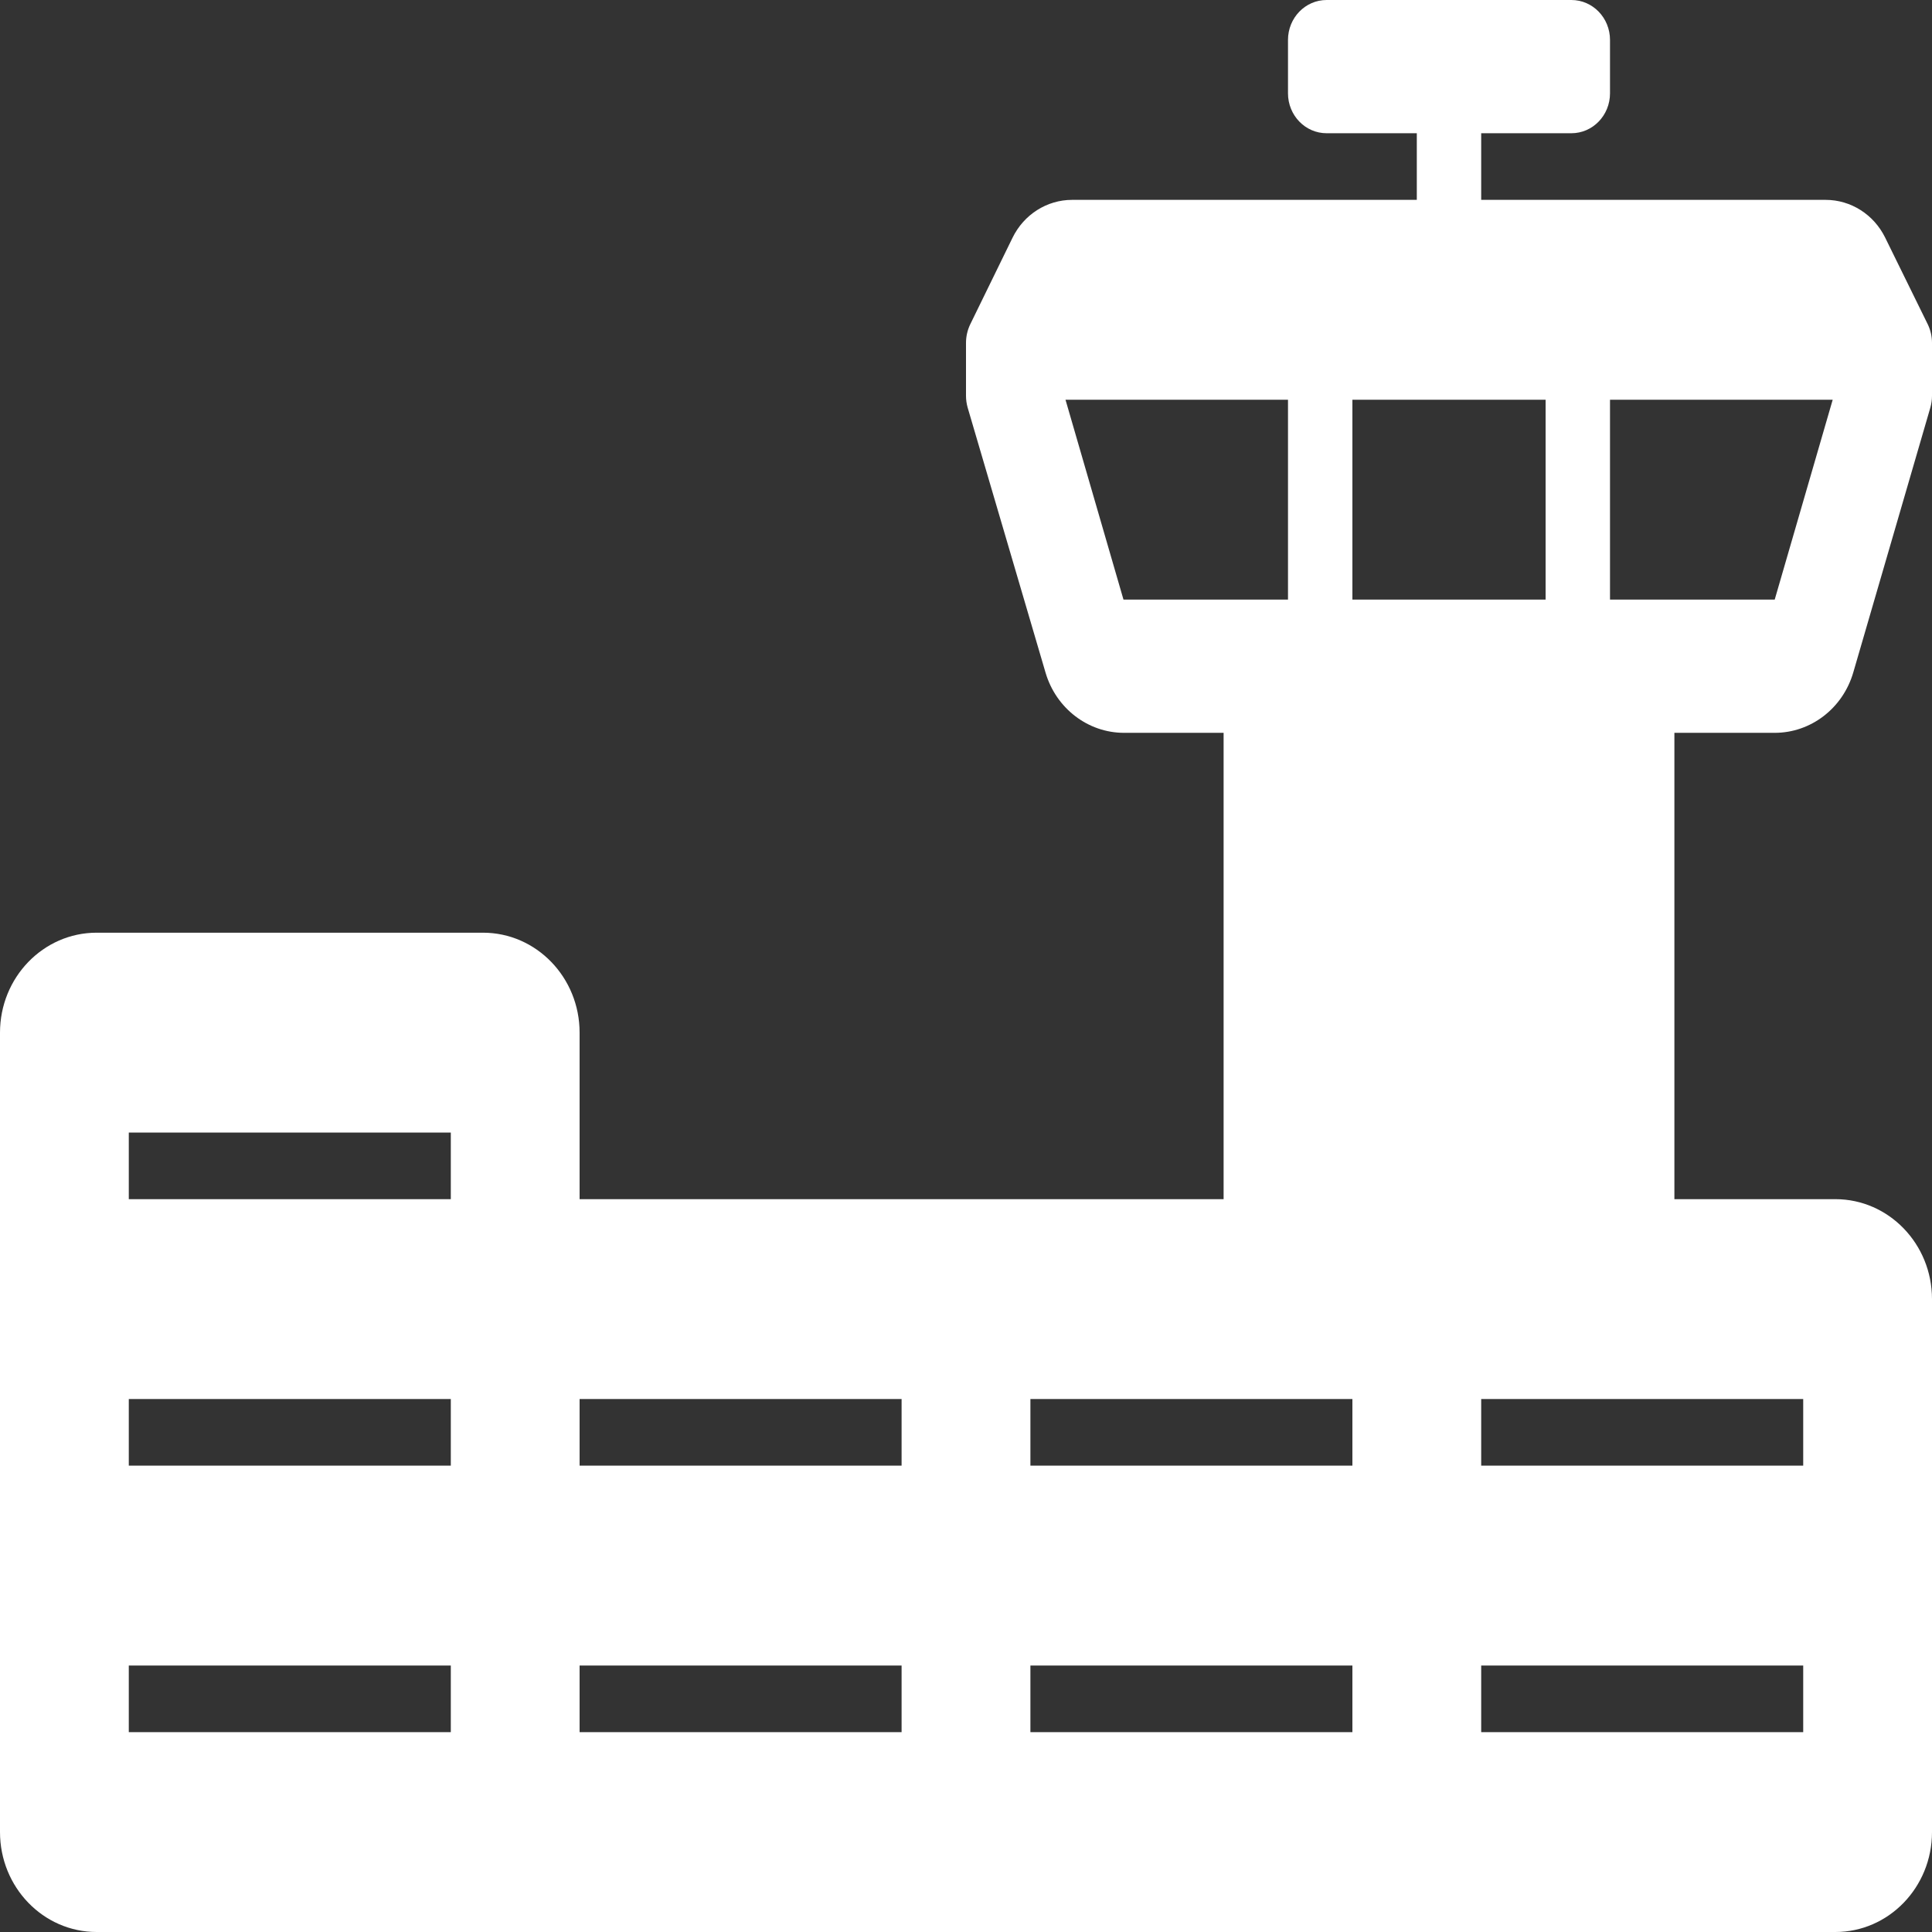 <?xml version="1.0" encoding="UTF-8"?>
<svg width="80px" height="80px" viewBox="0 0 80 80" version="1.1" xmlns="http://www.w3.org/2000/svg" xmlns:xlink="http://www.w3.org/1999/xlink">
    <rect x="0" y="0" width="80" height="80" fill="#333333" stroke="none"/>
    <!-- Generator: sketchtool 50.2 (55047) - http://www.bohemiancoding.com/sketch -->
    <title>68628A00-8491-4271-BE14-431DFBCA3383</title>
    <desc>Created with sketchtool.</desc>
    <defs>
        <path d="M68.667,92.828 L68.667,84.552 L77.888,84.552 L75.487,92.828 L68.667,92.828 Z M63.333,128.69 L76.667,128.69 L76.667,125.931 L63.333,125.931 L63.333,128.69 Z M63.333,139.724 L76.667,139.724 L76.667,136.966 L63.333,136.966 L63.333,139.724 Z M58,92.828 L66,92.828 L66,84.552 L58,84.552 L58,92.828 Z M44.667,128.69 L58,128.69 L58,125.931 L44.667,125.931 L44.667,128.69 Z M44.667,139.724 L58,139.724 L58,136.966 L44.667,136.966 L44.667,139.724 Z M26,128.69 L39.333,128.69 L39.333,125.931 L26,125.931 L26,128.69 Z M26,139.724 L39.333,139.724 L39.333,136.966 L26,136.966 L26,139.724 Z M48.521,92.828 L46.12,84.552 L55.333,84.552 L55.333,92.828 L48.521,92.828 Z M7.333,117.655 L20.667,117.655 L20.667,114.897 L7.333,114.897 L7.333,117.655 Z M7.333,128.69 L20.667,128.69 L20.667,125.931 L7.333,125.931 L7.333,128.69 Z M7.333,139.724 L20.667,139.724 L20.667,136.966 L7.333,136.966 L7.333,139.724 Z M75.487,98.345 C76.984,98.345 78.307,97.329 78.74,95.845 L81.93,84.883 C81.976,84.722 82,84.557 82,84.388 L82,82.197 C82,81.933 81.94,81.669 81.826,81.432 L80.06,77.838 C79.589,76.879 78.636,76.276 77.596,76.276 L63.333,76.276 L63.333,73.517 L67.068,73.517 C67.95,73.517 68.667,72.779 68.667,71.863 L68.667,69.654 C68.667,68.738 67.95,68 67.068,68 L56.932,68 C56.05,68 55.333,68.738 55.333,69.654 L55.333,71.863 C55.333,72.779 56.05,73.517 56.932,73.517 L60.667,73.517 L60.667,76.276 L46.393,76.276 C45.351,76.276 44.396,76.882 43.926,77.846 L42.174,81.432 C42.06,81.669 42,81.933 42,82.197 L42,84.388 C42,84.557 42.024,84.722 42.07,84.883 L45.294,95.853 C45.729,97.332 47.05,98.345 48.544,98.345 L52.667,98.345 L52.667,117.655 L26,117.655 L26,110.759 C26,108.474 24.208,106.621 22,106.621 L6,106.621 C3.792,106.621 2,108.474 2,110.759 L2,143.862 C2,146.147 3.792,148 6,148 L78,148 C80.208,148 82,146.147 82,143.862 L82,121.793 C82,119.509 80.208,117.655 78,117.655 L71.333,117.655 L71.333,98.345 L75.487,98.345 Z" id="path-1"></path>
    </defs>
    <g id="Desktop" stroke="none" stroke-width="1" fill="none" fill-rule="evenodd">
        <g id="Assets" transform="translate(-152, -540)">
            <g id="Icons-Menu-Lateral" transform="translate(150, 472)">
                <mask id="mask-2" fill="white">
                    <use xlink:href="#path-1"></use>
                </mask>
                <use id="Empresa" fill="#FFFFFF" xlink:href="#path-1"></use>
            </g>
        </g>
    </g>
</svg>